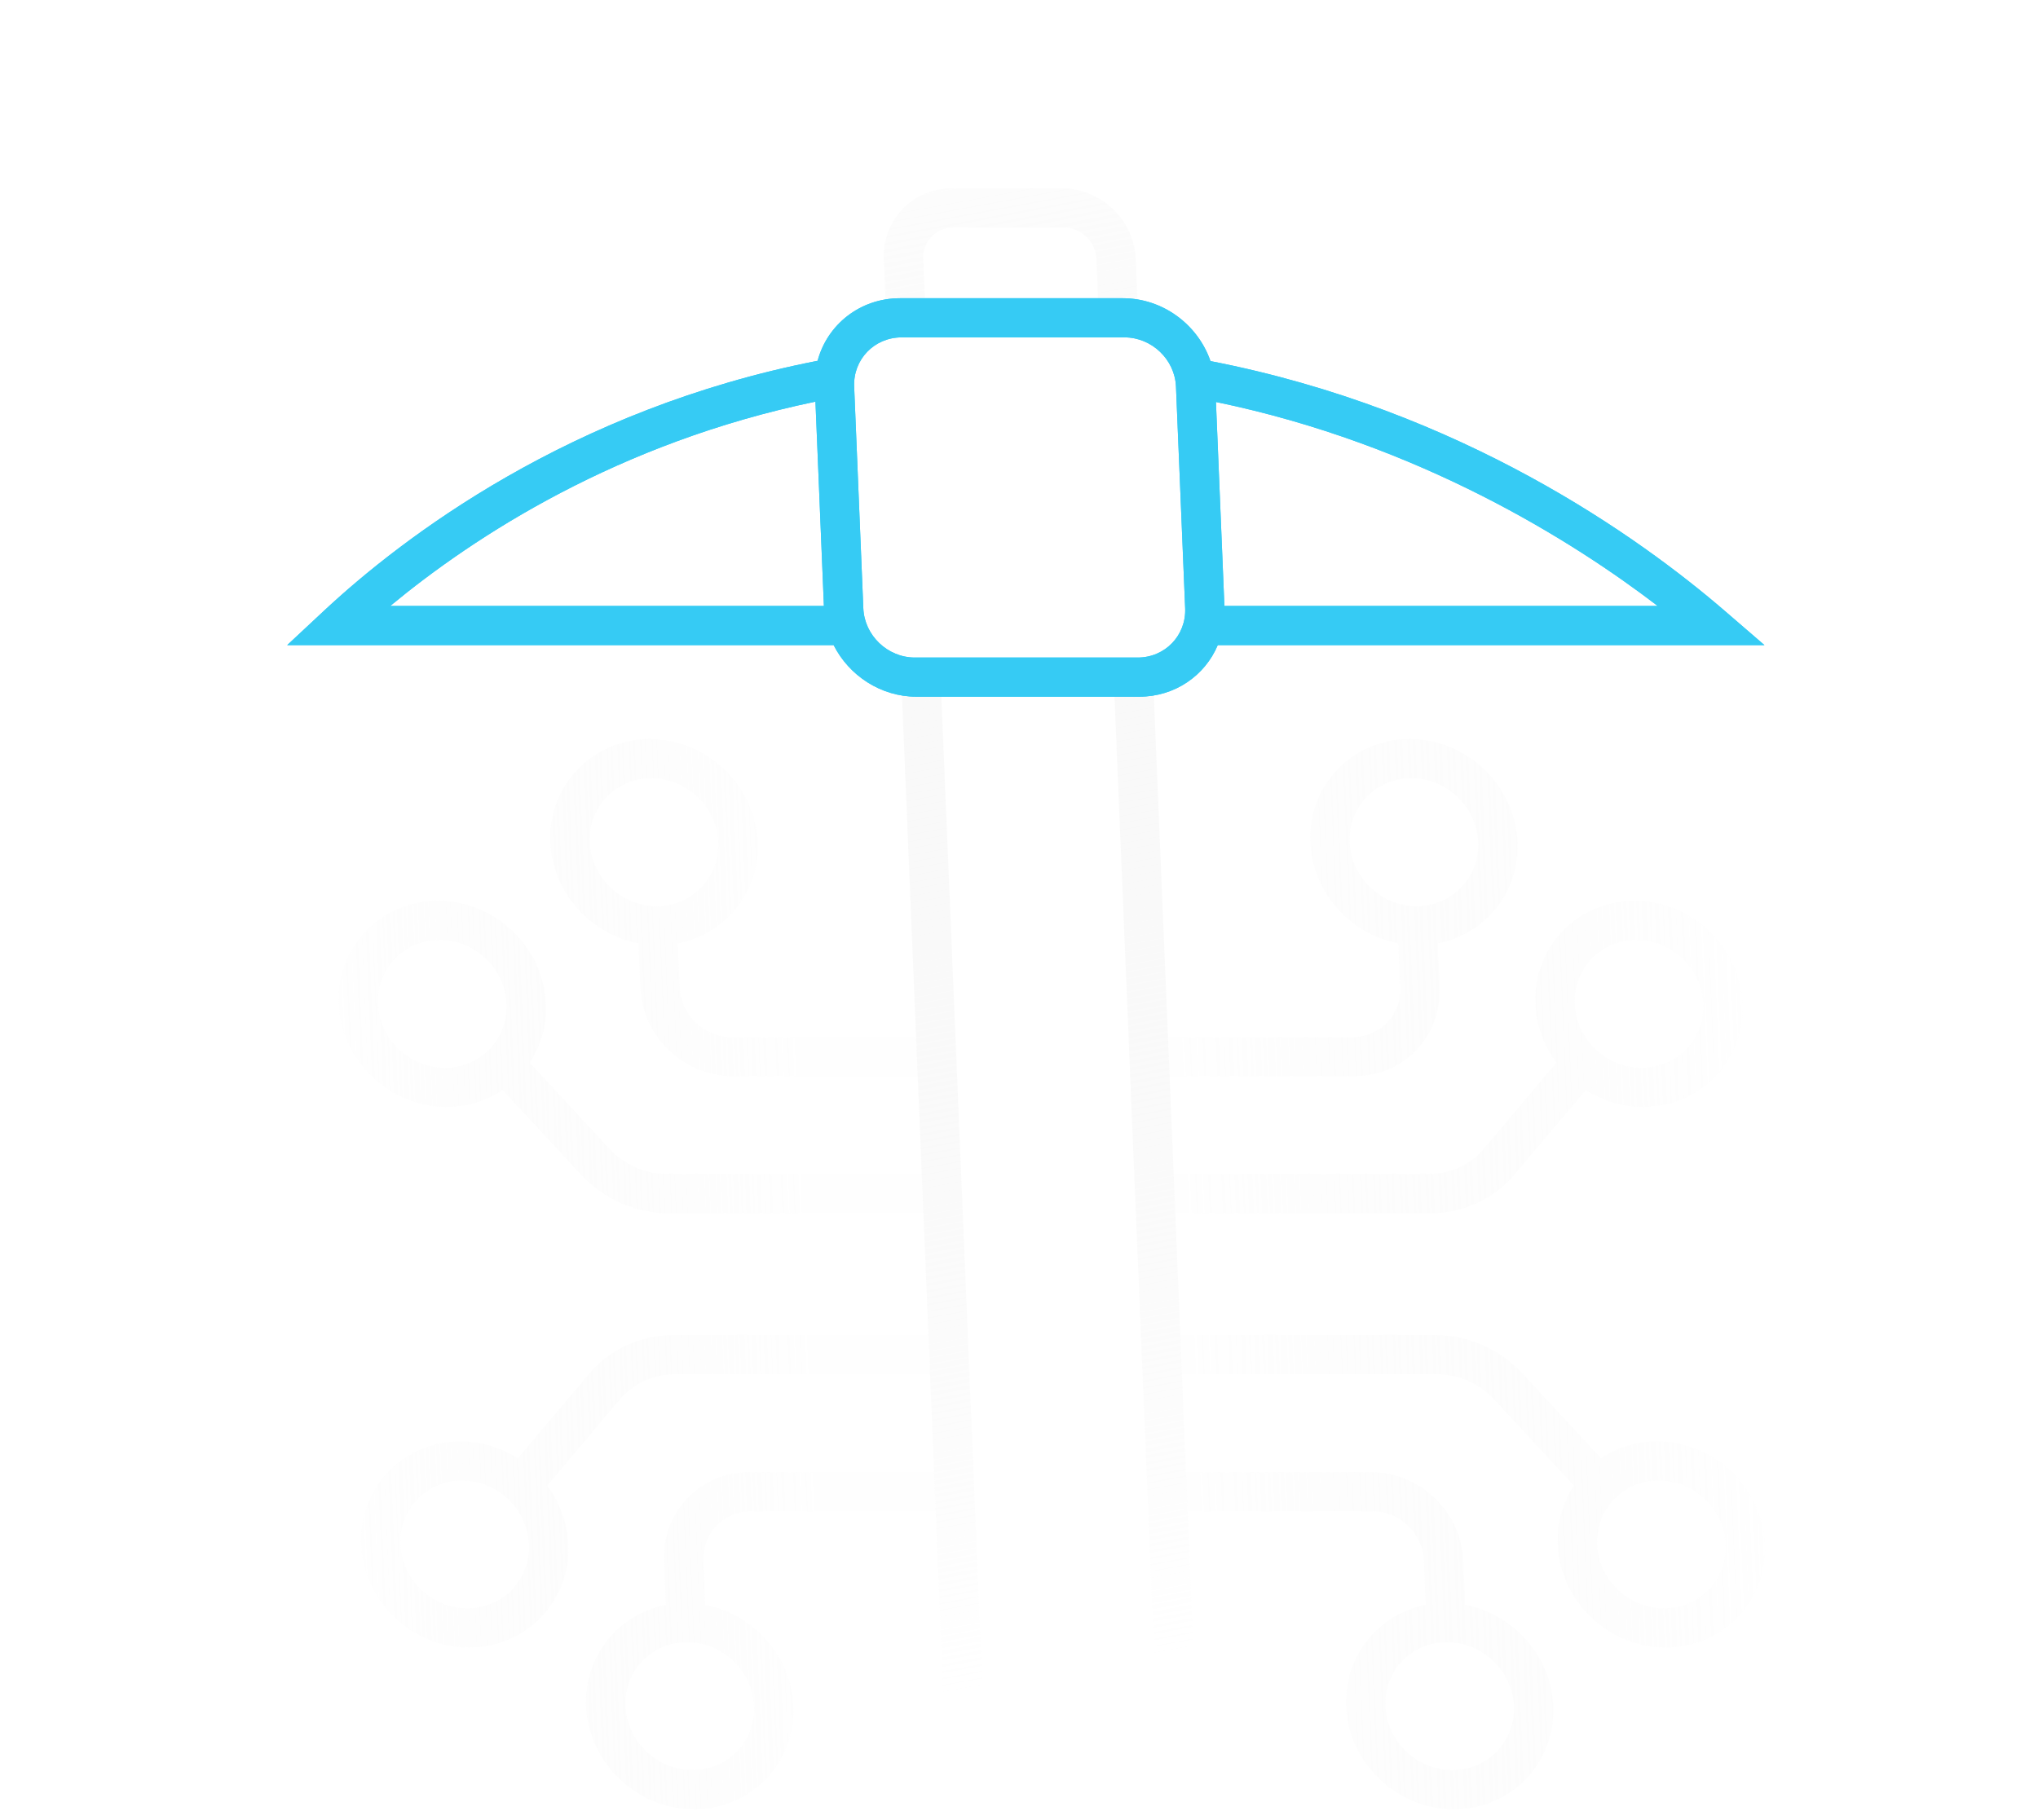 <svg width="75" height="67" viewBox="0 0 75 67" fill="none" xmlns="http://www.w3.org/2000/svg">
<g id="Group">
<g id="Group_2">
<path id="Vector" d="M39.082 6.933H35.027C33.591 6.933 32.469 8.097 32.528 9.527L32.618 11.697H34.066L33.976 9.527C33.95 8.89 34.447 8.374 35.087 8.374H39.142C39.782 8.374 40.322 8.89 40.348 9.527L40.438 11.697H41.886L41.796 9.527C41.737 8.097 40.519 6.933 39.082 6.933Z" fill="url(#paint0_linear_246_5770)"/>
<path id="Vector_2" d="M42.434 24.924L44.063 64.288C44.122 65.717 43 66.882 41.563 66.882H37.508C36.072 66.882 34.854 65.717 34.794 64.288L33.165 24.924H34.613L36.243 64.288C36.269 64.925 36.809 65.441 37.449 65.441H41.504C42.144 65.441 42.641 64.925 42.614 64.288L40.985 24.924H42.434Z" fill="url(#paint1_linear_246_5770)"/>
</g>
<path id="Vector_3" d="M64.933 23.745L63.476 22.488C60.364 19.805 53.806 15.087 44.547 13.291C44.086 11.954 42.798 10.977 41.32 10.977H33.121C31.65 10.977 30.444 11.948 30.088 13.28C20.983 15.058 14.807 19.79 11.915 22.488L10.569 23.745H30.678C31.242 24.863 32.41 25.644 33.725 25.644H41.925C43.242 25.644 44.345 24.863 44.815 23.745H64.93H64.933ZM30.009 14.784L30.32 22.304H14.361C17.461 19.736 22.746 16.291 30.009 14.784ZM43.615 22.39C43.656 23.39 42.873 24.203 41.868 24.203H33.668C32.663 24.203 31.813 23.39 31.771 22.39L31.434 14.231C31.392 13.231 32.175 12.418 33.181 12.418H41.38C42.385 12.418 43.236 13.231 43.277 14.231L43.615 22.39ZM45.059 22.304L44.748 14.796C52.25 16.346 57.932 19.952 61.004 22.304H45.059Z" fill="#36CBF4"/>
<g id="Vector_4" filter="url(#filter0_f_246_5770)">
<path d="M64.933 23.745L63.476 22.488C60.364 19.805 53.806 15.087 44.547 13.291C44.086 11.954 42.798 10.977 41.32 10.977H33.121C31.65 10.977 30.444 11.948 30.088 13.28C20.983 15.058 14.807 19.79 11.915 22.488L10.569 23.745H30.678C31.242 24.863 32.41 25.644 33.725 25.644H41.925C43.242 25.644 44.345 24.863 44.815 23.745H64.93H64.933ZM30.009 14.784L30.32 22.304H14.361C17.461 19.736 22.746 16.291 30.009 14.784ZM43.615 22.39C43.656 23.39 42.873 24.203 41.868 24.203H33.668C32.663 24.203 31.813 23.39 31.771 22.39L31.434 14.231C31.392 13.231 32.175 12.418 33.181 12.418H41.38C42.385 12.418 43.236 13.231 43.277 14.231L43.615 22.39ZM45.059 22.304L44.748 14.796C52.25 16.346 57.932 19.952 61.004 22.304H45.059Z" fill="#36CBF4"/>
</g>
<g id="Group_3" opacity="0.4">
<path id="Vector_5" d="M26.913 38.173C25.908 38.173 25.055 37.357 25.013 36.354L24.945 34.723C26.69 34.386 27.958 32.844 27.882 30.999C27.795 28.907 26.013 27.203 23.91 27.203C21.808 27.203 20.166 28.907 20.253 30.999C20.329 32.844 21.725 34.386 23.497 34.723L23.565 36.354C23.639 38.153 25.168 39.614 26.973 39.614H33.773L33.714 38.173H26.913ZM24.165 33.354C22.861 33.354 21.755 32.296 21.701 30.999C21.647 29.702 22.666 28.644 23.97 28.644C25.273 28.644 26.38 29.702 26.434 30.999C26.487 32.296 25.468 33.354 24.165 33.354Z" fill="url(#paint2_linear_246_5770)"/>
<path id="Vector_6" d="M22.42 42.277L19.494 39.115C19.9 38.498 20.124 37.755 20.091 36.951C20.004 34.858 18.222 33.155 16.119 33.155C14.017 33.155 12.375 34.858 12.462 36.951C12.549 39.043 14.331 40.744 16.433 40.744C17.204 40.744 17.913 40.513 18.496 40.121L21.373 43.228C22.213 44.136 23.393 44.658 24.609 44.658H33.982L33.922 43.217H24.55C23.75 43.217 22.974 42.873 22.42 42.277ZM16.374 39.303C15.07 39.303 13.964 38.248 13.91 36.951C13.856 35.654 14.876 34.596 16.179 34.596C17.482 34.596 18.589 35.651 18.643 36.951C18.696 38.251 17.677 39.303 16.374 39.303Z" fill="url(#paint3_linear_246_5770)"/>
<path id="Vector_7" d="M24.438 57.443L24.505 59.074C22.761 59.411 21.493 60.953 21.569 62.798C21.656 64.89 23.438 66.594 25.541 66.594C27.643 66.594 29.285 64.89 29.198 62.798C29.122 60.953 27.725 59.411 25.953 59.074L25.886 57.443C25.844 56.44 26.63 55.624 27.635 55.624H34.436L34.376 54.183H27.576C25.771 54.183 24.363 55.647 24.438 57.443ZM27.75 62.798C27.803 64.098 26.784 65.153 25.481 65.153C24.177 65.153 23.071 64.098 23.017 62.798C22.963 61.498 23.983 60.446 25.286 60.446C26.589 60.446 27.696 61.501 27.75 62.798Z" fill="url(#paint4_linear_246_5770)"/>
<path id="Vector_8" d="M21.677 50.569L19.057 53.676C18.441 53.284 17.713 53.053 16.943 53.053C14.84 53.053 13.199 54.757 13.285 56.849C13.372 58.941 15.154 60.642 17.257 60.642C19.36 60.642 21.001 58.941 20.914 56.849C20.881 56.045 20.595 55.298 20.138 54.684L22.802 51.52C23.308 50.923 24.055 50.58 24.855 50.58H34.227L34.167 49.139H24.795C23.578 49.139 22.442 49.661 21.677 50.569ZM17.197 59.201C15.894 59.201 14.787 58.146 14.734 56.849C14.68 55.552 15.699 54.494 17.002 54.494C18.306 54.494 19.412 55.549 19.466 56.849C19.52 58.149 18.501 59.201 17.197 59.201Z" fill="url(#paint5_linear_246_5770)"/>
</g>
<g id="Group_4" opacity="0.4">
<path id="Vector_9" d="M52.977 36.354L52.91 34.723C54.654 34.386 55.922 32.844 55.846 30.999C55.759 28.907 53.98 27.203 51.874 27.203C49.769 27.203 48.133 28.907 48.22 30.999C48.296 32.844 49.692 34.386 51.461 34.723L51.529 36.354C51.571 37.357 50.788 38.173 49.779 38.173H42.982L43.041 39.614H49.839C51.644 39.614 53.052 38.153 52.977 36.354ZM49.668 30.999C49.614 29.702 50.631 28.644 51.934 28.644C53.237 28.644 54.344 29.702 54.398 30.999C54.451 32.296 53.435 33.354 52.129 33.354C50.823 33.354 49.722 32.296 49.668 30.999Z" fill="url(#paint6_linear_246_5770)"/>
<path id="Vector_10" d="M55.738 43.228L58.358 40.121C58.977 40.513 59.702 40.744 60.472 40.744C62.575 40.744 64.216 39.043 64.129 36.951C64.043 34.858 62.261 33.155 60.158 33.155C58.055 33.155 56.417 34.858 56.504 36.951C56.537 37.755 56.822 38.498 57.277 39.115L54.612 42.277C54.11 42.873 53.362 43.217 52.563 43.217H43.191L43.25 44.658H52.623C53.836 44.658 54.973 44.136 55.738 43.228ZM60.218 34.596C61.524 34.596 62.628 35.651 62.681 36.951C62.735 38.251 61.719 39.303 60.412 39.303C59.106 39.303 58.005 38.248 57.952 36.951C57.898 35.654 58.914 34.596 60.218 34.596Z" fill="url(#paint7_linear_246_5770)"/>
<path id="Vector_11" d="M53.917 59.074L53.85 57.443C53.776 55.647 52.247 54.183 50.442 54.183H43.645L43.704 55.624H50.502C51.51 55.624 52.36 56.44 52.402 57.443L52.469 59.074C50.728 59.411 49.46 60.953 49.536 62.798C49.623 64.89 51.402 66.594 53.505 66.594C55.607 66.594 57.249 64.89 57.162 62.798C57.086 60.953 55.69 59.411 53.917 59.074ZM53.445 65.153C52.142 65.153 51.038 64.098 50.984 62.798C50.93 61.498 51.947 60.446 53.25 60.446C54.553 60.446 55.66 61.501 55.714 62.798C55.767 64.095 54.751 65.153 53.445 65.153Z" fill="url(#paint8_linear_246_5770)"/>
<path id="Vector_12" d="M60.981 53.053C60.211 53.053 59.505 53.284 58.919 53.676L56.042 50.569C55.202 49.661 54.022 49.139 52.808 49.139H43.436L43.495 50.58H52.868C53.667 50.58 54.443 50.923 54.995 51.52L57.921 54.684C57.518 55.298 57.294 56.045 57.327 56.849C57.414 58.941 59.193 60.642 61.296 60.642C63.398 60.642 65.04 58.941 64.953 56.849C64.867 54.757 63.084 53.053 60.981 53.053ZM61.236 59.201C59.933 59.201 58.829 58.146 58.775 56.849C58.721 55.552 59.738 54.494 61.041 54.494C62.344 54.494 63.451 55.549 63.505 56.849C63.559 58.149 62.542 59.201 61.236 59.201Z" fill="url(#paint9_linear_246_5770)"/>
</g>
</g>
<defs>
<filter id="filter0_f_246_5770" x="0.568" y="0.977" width="74.364" height="34.667" filterUnits="userSpaceOnUse" color-interpolation-filters="sRGB">
<feFlood flood-opacity="0" result="BackgroundImageFix"/>
<feBlend mode="normal" in="SourceGraphic" in2="BackgroundImageFix" result="shape"/>
<feGaussianBlur stdDeviation="5" result="effect1_foregroundBlur_246_5770"/>
</filter>
<linearGradient id="paint0_linear_246_5770" x1="51.547" y1="73.741" x2="38.605" y2="3.794" gradientUnits="userSpaceOnUse">
<stop offset="0.2" stop-color="white"/>
<stop offset="1" stop-color="#E9E9E9" stop-opacity="0.1"/>
</linearGradient>
<linearGradient id="paint1_linear_246_5770" x1="45.456" y1="74.868" x2="32.514" y2="4.921" gradientUnits="userSpaceOnUse">
<stop offset="0.2" stop-color="white"/>
<stop offset="1" stop-color="#E9E9E9" stop-opacity="0.1"/>
</linearGradient>
<linearGradient id="paint2_linear_246_5770" x1="5.373" y1="33.408" x2="29.018" y2="32.43" gradientUnits="userSpaceOnUse">
<stop offset="0.2" stop-color="white"/>
<stop offset="1" stop-color="#E9E9E9" stop-opacity="0.1"/>
</linearGradient>
<linearGradient id="paint3_linear_246_5770" x1="5.6" y1="38.908" x2="29.246" y2="37.929" gradientUnits="userSpaceOnUse">
<stop offset="0.2" stop-color="white"/>
<stop offset="1" stop-color="#E9E9E9" stop-opacity="0.1"/>
</linearGradient>
<linearGradient id="paint4_linear_246_5770" x1="6.489" y1="60.388" x2="30.135" y2="59.41" gradientUnits="userSpaceOnUse">
<stop offset="0.2" stop-color="white"/>
<stop offset="1" stop-color="#E9E9E9" stop-opacity="0.1"/>
</linearGradient>
<linearGradient id="paint5_linear_246_5770" x1="6.262" y1="54.892" x2="29.908" y2="53.913" gradientUnits="userSpaceOnUse">
<stop offset="0.2" stop-color="white"/>
<stop offset="1" stop-color="#E9E9E9" stop-opacity="0.1"/>
</linearGradient>
<linearGradient id="paint6_linear_246_5770" x1="70.894" y1="33.408" x2="43.336" y2="34.549" gradientUnits="userSpaceOnUse">
<stop offset="0.2" stop-color="white"/>
<stop offset="1" stop-color="#E9E9E9" stop-opacity="0.1"/>
</linearGradient>
<linearGradient id="paint7_linear_246_5770" x1="71.121" y1="38.908" x2="43.563" y2="40.048" gradientUnits="userSpaceOnUse">
<stop offset="0.2" stop-color="white"/>
<stop offset="1" stop-color="#E9E9E9" stop-opacity="0.1"/>
</linearGradient>
<linearGradient id="paint8_linear_246_5770" x1="72.01" y1="60.388" x2="44.453" y2="61.529" gradientUnits="userSpaceOnUse">
<stop offset="0.2" stop-color="white"/>
<stop offset="1" stop-color="#E9E9E9" stop-opacity="0.1"/>
</linearGradient>
<linearGradient id="paint9_linear_246_5770" x1="71.783" y1="54.892" x2="44.225" y2="56.033" gradientUnits="userSpaceOnUse">
<stop offset="0.2" stop-color="white"/>
<stop offset="1" stop-color="#E9E9E9" stop-opacity="0.1"/>
</linearGradient>
</defs>
</svg>

